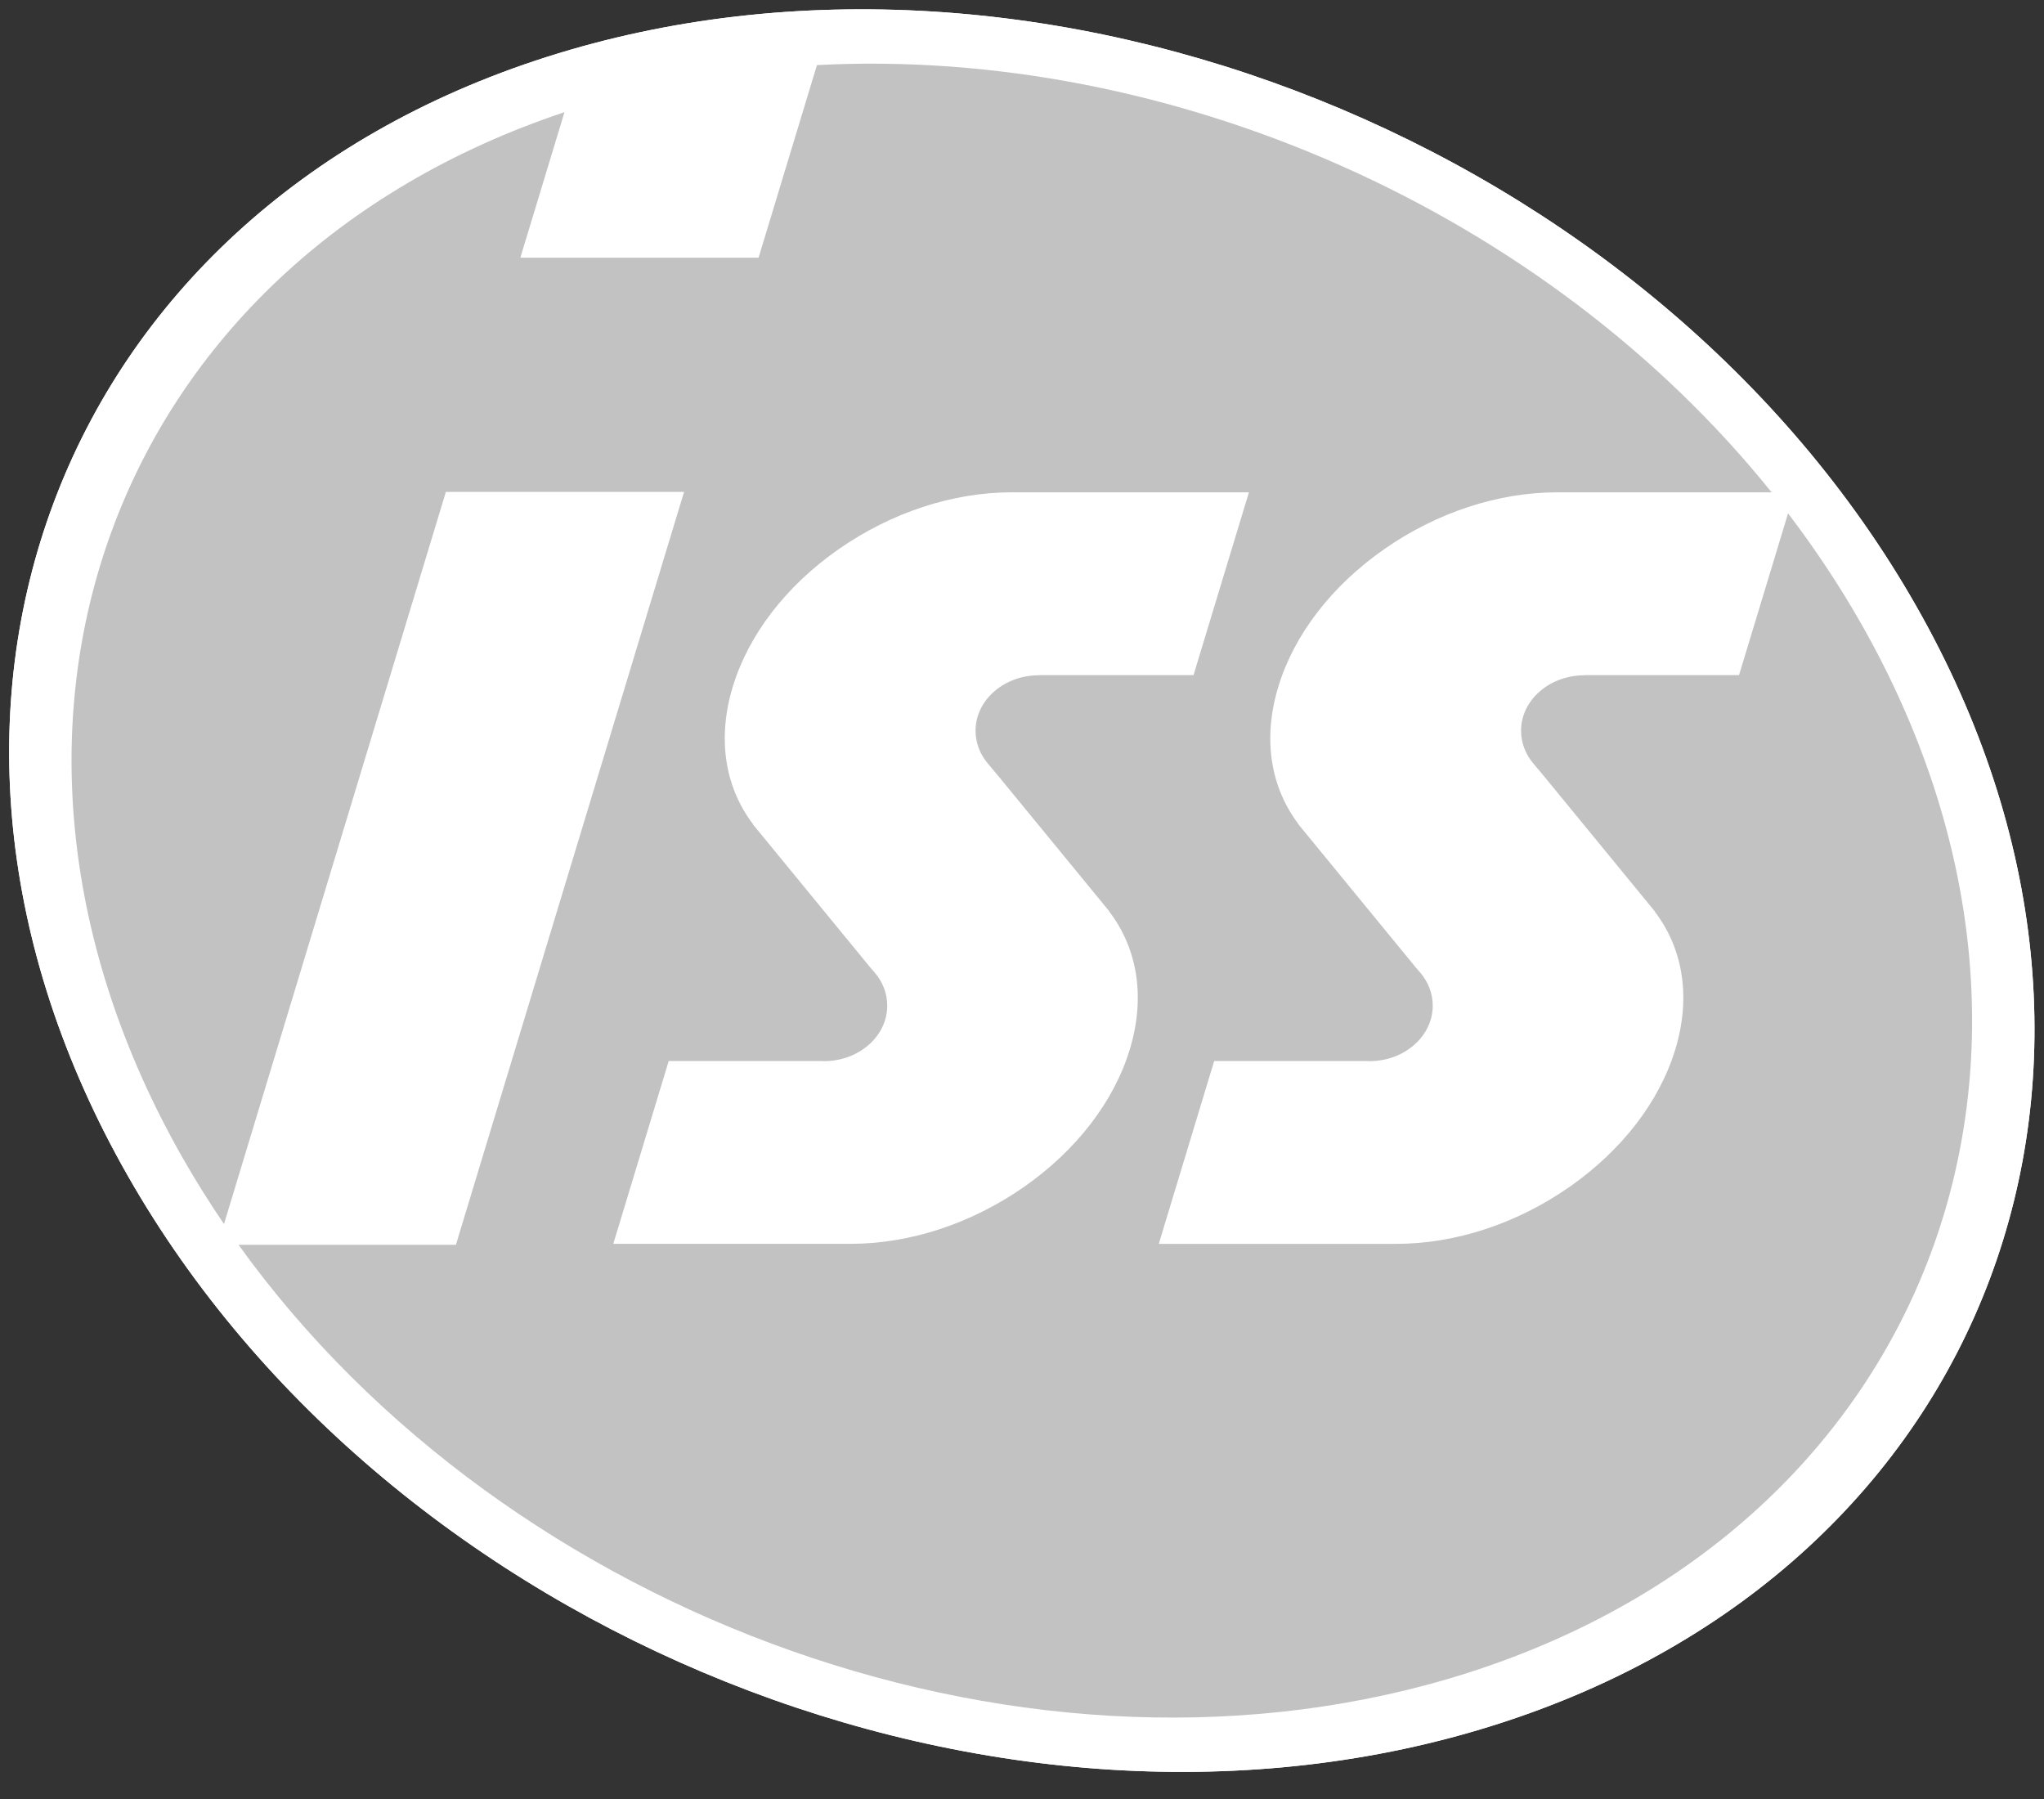 <svg width="75" height="66" viewBox="0 0 75 66" fill="none" xmlns="http://www.w3.org/2000/svg">
<rect x="0" y="0" width="75" height="66" fill="#333333" stroke="none"/>
<g clip-path="url(#clip0_1805_617)">
<path d="M54.924 63.259C73.044 57.483 79.928 39.107 70.301 22.216C60.674 5.325 38.181 -3.687 20.063 2.089C1.943 7.865 -4.94 26.241 4.687 43.132C14.314 60.023 36.806 69.033 54.924 63.259Z" fill="white"/>
<path d="M54.924 63.259C73.044 57.483 79.928 39.107 70.301 22.216C60.674 5.325 38.181 -3.687 20.063 2.089C1.943 7.865 -4.94 26.241 4.687 43.132C14.314 60.023 36.806 69.033 54.924 63.259Z" fill="white"/>
<path d="M41.456 38.498C40.876 40.411 39.494 42.205 37.567 43.549C35.639 44.892 33.387 45.632 31.225 45.632H23.209H22.747H22.503L22.574 45.399L22.694 45.005L24.427 39.287L24.497 39.054L24.536 38.926H24.67H24.942H28.183H30.13C30.13 38.926 30.239 38.931 30.23 38.931C31.512 38.931 32.555 38.018 32.555 36.896C32.555 36.457 32.398 36.038 32.099 35.685C32.1 35.687 31.936 35.499 31.934 35.495L27.763 30.41C27.763 30.41 27.625 30.243 27.625 30.242L27.631 30.239C26.584 28.857 26.317 27.076 26.887 25.195C27.467 23.283 28.848 21.489 30.776 20.146C32.704 18.802 34.956 18.062 37.118 18.062H45.121H45.582H45.826L45.756 18.296L45.636 18.69L43.903 24.408L43.833 24.64L43.794 24.769H43.659H43.387H38.122V24.773C36.839 24.773 35.796 25.686 35.796 26.808C35.796 27.248 35.954 27.666 36.254 28.02C36.254 28.02 36.632 28.471 36.633 28.472L40.58 33.283C40.58 33.283 40.705 33.435 40.705 33.436L40.7 33.439C41.756 34.824 42.027 36.611 41.456 38.498ZM68.279 22.86C67.48 21.459 66.586 20.116 65.609 18.834L63.919 24.408L63.849 24.64L63.809 24.769H63.676H63.404H58.138V24.774C56.855 24.774 55.812 25.686 55.812 26.808C55.812 27.248 55.971 27.667 56.27 28.02C56.27 28.02 56.648 28.471 56.65 28.472C56.65 28.472 60.596 33.284 60.597 33.285L60.726 33.445L60.721 33.447C61.774 34.83 62.043 36.615 61.472 38.499C60.892 40.411 59.511 42.205 57.582 43.549C55.656 44.892 53.403 45.633 51.241 45.633H43.225H42.763H42.52L42.59 45.399L42.709 45.005L44.442 39.287L44.513 39.054L44.552 38.926H44.686H44.959H48.199H50.147C50.147 38.926 50.255 38.931 50.246 38.931C51.529 38.931 52.571 38.018 52.571 36.897C52.571 36.457 52.413 36.038 52.115 35.685C52.116 35.687 51.953 35.499 51.95 35.495L47.78 30.41L47.647 30.249L47.652 30.245C46.601 28.863 46.333 27.079 46.904 25.196C47.484 23.283 48.864 21.49 50.792 20.146C52.719 18.802 54.972 18.062 57.135 18.062H65.005C56.719 7.755 42.982 1.705 29.976 2.388L27.944 9.091L27.874 9.324L27.835 9.453H27.701H27.428H20.516H19.338H19.094L19.164 9.218L19.284 8.824L20.712 4.115C4.028 9.685 -2.251 26.77 6.707 42.487C7.178 43.314 7.684 44.12 8.219 44.906L16.251 18.407L16.321 18.175L16.36 18.047H16.494H17.483H24.395H24.857H25.101L25.03 18.28L24.91 18.674L16.838 45.307L16.768 45.539L16.729 45.667H16.594H16.322H9.41H8.752C18.644 59.44 38.024 66.419 53.85 61.374C70.853 55.954 77.313 38.711 68.279 22.86Z" fill="#C2C2C2"/>
</g>
<defs>
<clipPath id="clip0_1805_617">
<rect width="75" height="65.348" fill="white"/>
</clipPath>
</defs>
</svg>
